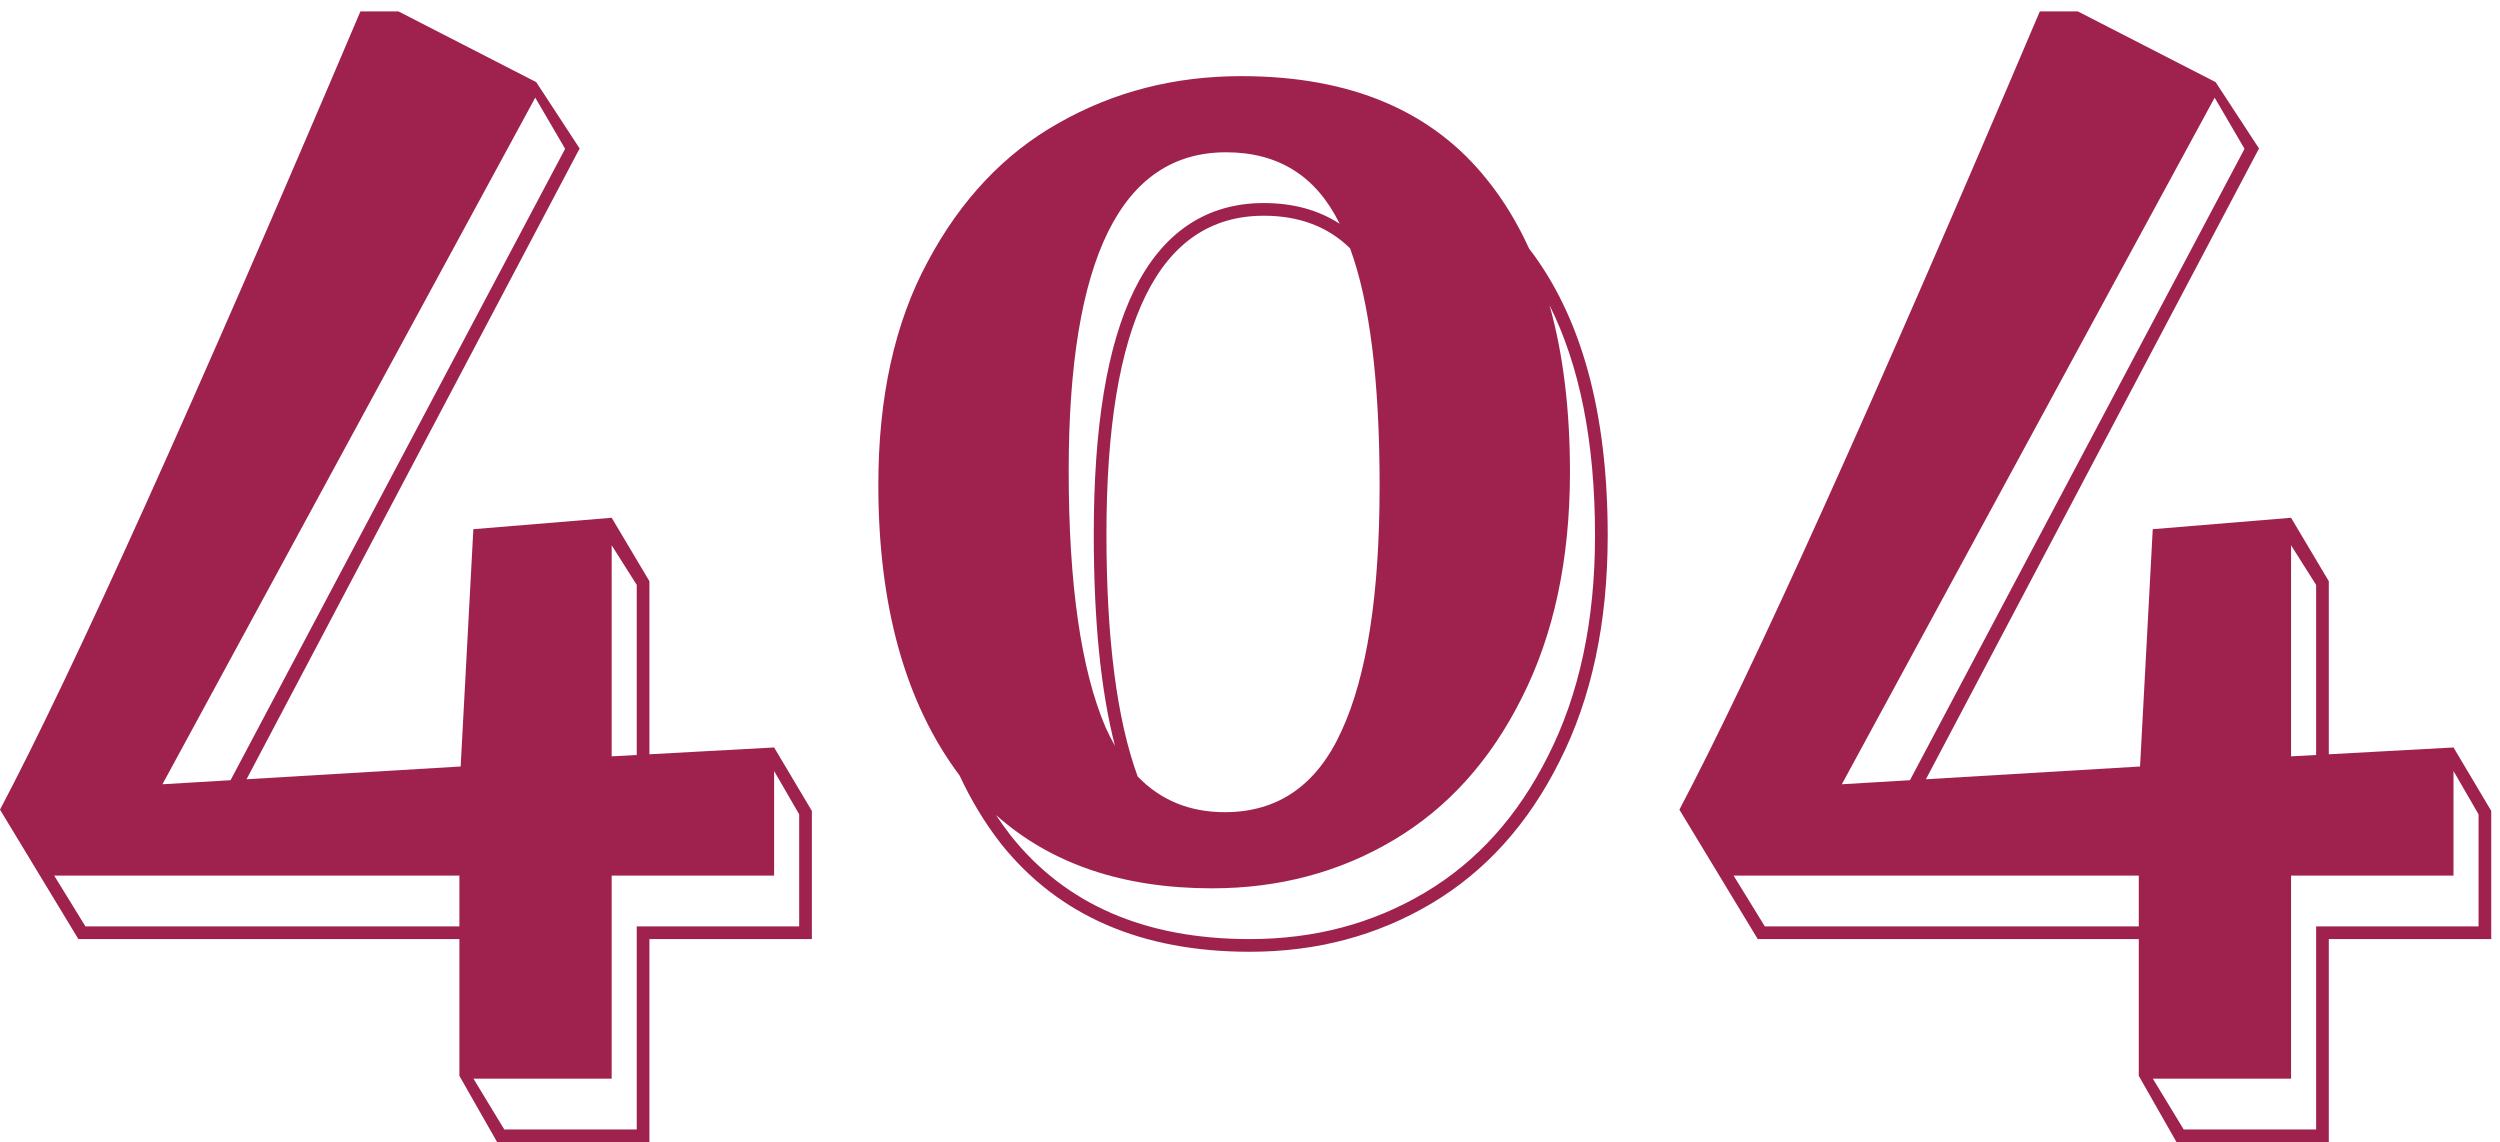 <svg xmlns="http://www.w3.org/2000/svg" width="197" height="90" viewBox="0 0 197 90" fill="none"><path fill-rule="evenodd" clip-rule="evenodd" d="M75.619 61.115C76.528 63.074 77.617 64.869 78.888 66.5C83.421 72.167 89.954 75 98.488 75C103.754 75 108.521 73.733 112.788 71.2C117.054 68.667 120.421 64.933 122.888 60C125.421 55 126.688 49.067 126.688 42.2C126.688 32.498 124.621 24.959 120.487 19.581C119.585 17.59 118.494 15.796 117.213 14.2C112.88 8.733 106.413 6 97.813 6C92.546 6 87.746 7.233 83.413 9.7C79.147 12.1 75.713 15.733 73.113 20.6C70.513 25.4 69.213 31.267 69.213 38.2C69.213 47.782 71.348 55.42 75.619 61.115ZM78.484 64.221C82.801 68.074 88.477 70 95.513 70C100.78 70 105.547 68.733 109.813 66.2C114.08 63.667 117.447 59.933 119.913 55C122.447 50 123.713 44.067 123.713 37.2C123.713 32.258 123.177 27.877 122.104 24.056C124.473 28.787 125.688 34.815 125.688 42.2C125.688 48.944 124.444 54.716 121.996 59.548L121.993 59.553C119.603 64.334 116.361 67.915 112.277 70.34C108.175 72.776 103.586 74 98.488 74C90.201 74 83.982 71.263 79.673 65.88C79.257 65.346 78.861 64.793 78.484 64.221ZM96.513 64C100.713 64 103.78 61.867 105.713 57.6C107.713 53.267 108.713 46.833 108.713 38.3C108.713 30.034 107.937 23.79 106.386 19.569C104.642 17.857 102.376 17 99.588 17C91.321 17 87.188 25.367 87.188 42.1C87.188 50.331 88.008 56.694 89.65 61.19C91.462 63.063 93.75 64 96.513 64ZM87.86 58.773C86.734 54.418 86.188 48.847 86.188 42.1C86.188 33.683 87.222 27.223 89.391 22.832C90.483 20.623 91.878 18.904 93.603 17.74C95.336 16.571 97.344 16 99.588 16C101.858 16 103.865 16.53 105.564 17.632C103.724 13.877 100.741 12 96.613 12C88.347 12 84.213 20.367 84.213 37.1C84.213 46.033 85.18 52.767 87.113 57.3C87.347 57.822 87.596 58.313 87.86 58.773Z" fill="#9F224E"></path><path fill-rule="evenodd" clip-rule="evenodd" d="M163.736 0.9L174.592 6.472L178.01 11.7L151.762 61.405L168.636 60.4L169.636 41.7L180.536 40.8L183.51 45.8V59.437L193.336 58.9L196.31 63.9V74H183.51V90H171.51L168.536 84.778V74H138.51L132.336 63.8C138.069 52.933 147.536 31.967 160.736 0.9H163.736ZM136.608 69H168.536V73H139.069L136.608 69ZM174.514 7.695L176.868 11.726L150.504 61.48L145.136 61.8L174.514 7.695ZM180.536 59.6V42.968L182.51 46.09V59.492L180.536 59.6ZM193.336 69V60.757L195.31 64.168V73H182.51V89H172.073L169.644 85H180.536V69H193.336Z" fill="#9F224E"></path><path fill-rule="evenodd" clip-rule="evenodd" d="M31.4 0.9L42.256 6.472L45.675 11.7L19.427 61.405L36.3 60.4L37.3 41.7L48.2 40.8L51.175 45.8V59.437L61 58.9L63.975 63.9V74H51.175V90H39.175L36.2 84.778V74H6.175L0 63.8C5.733 52.933 15.2 31.967 28.4 0.9H31.4ZM4.272 69H36.2V73H6.733L4.272 69ZM42.178 7.695L44.532 11.726L18.168 61.48L12.8 61.8L42.178 7.695ZM48.2 59.6V42.968L50.175 46.09V59.492L48.2 59.6ZM61 69V60.757L62.975 64.168V73H50.175V89H39.737L37.309 85H48.2V69H61Z" fill="#9F224E"></path></svg>